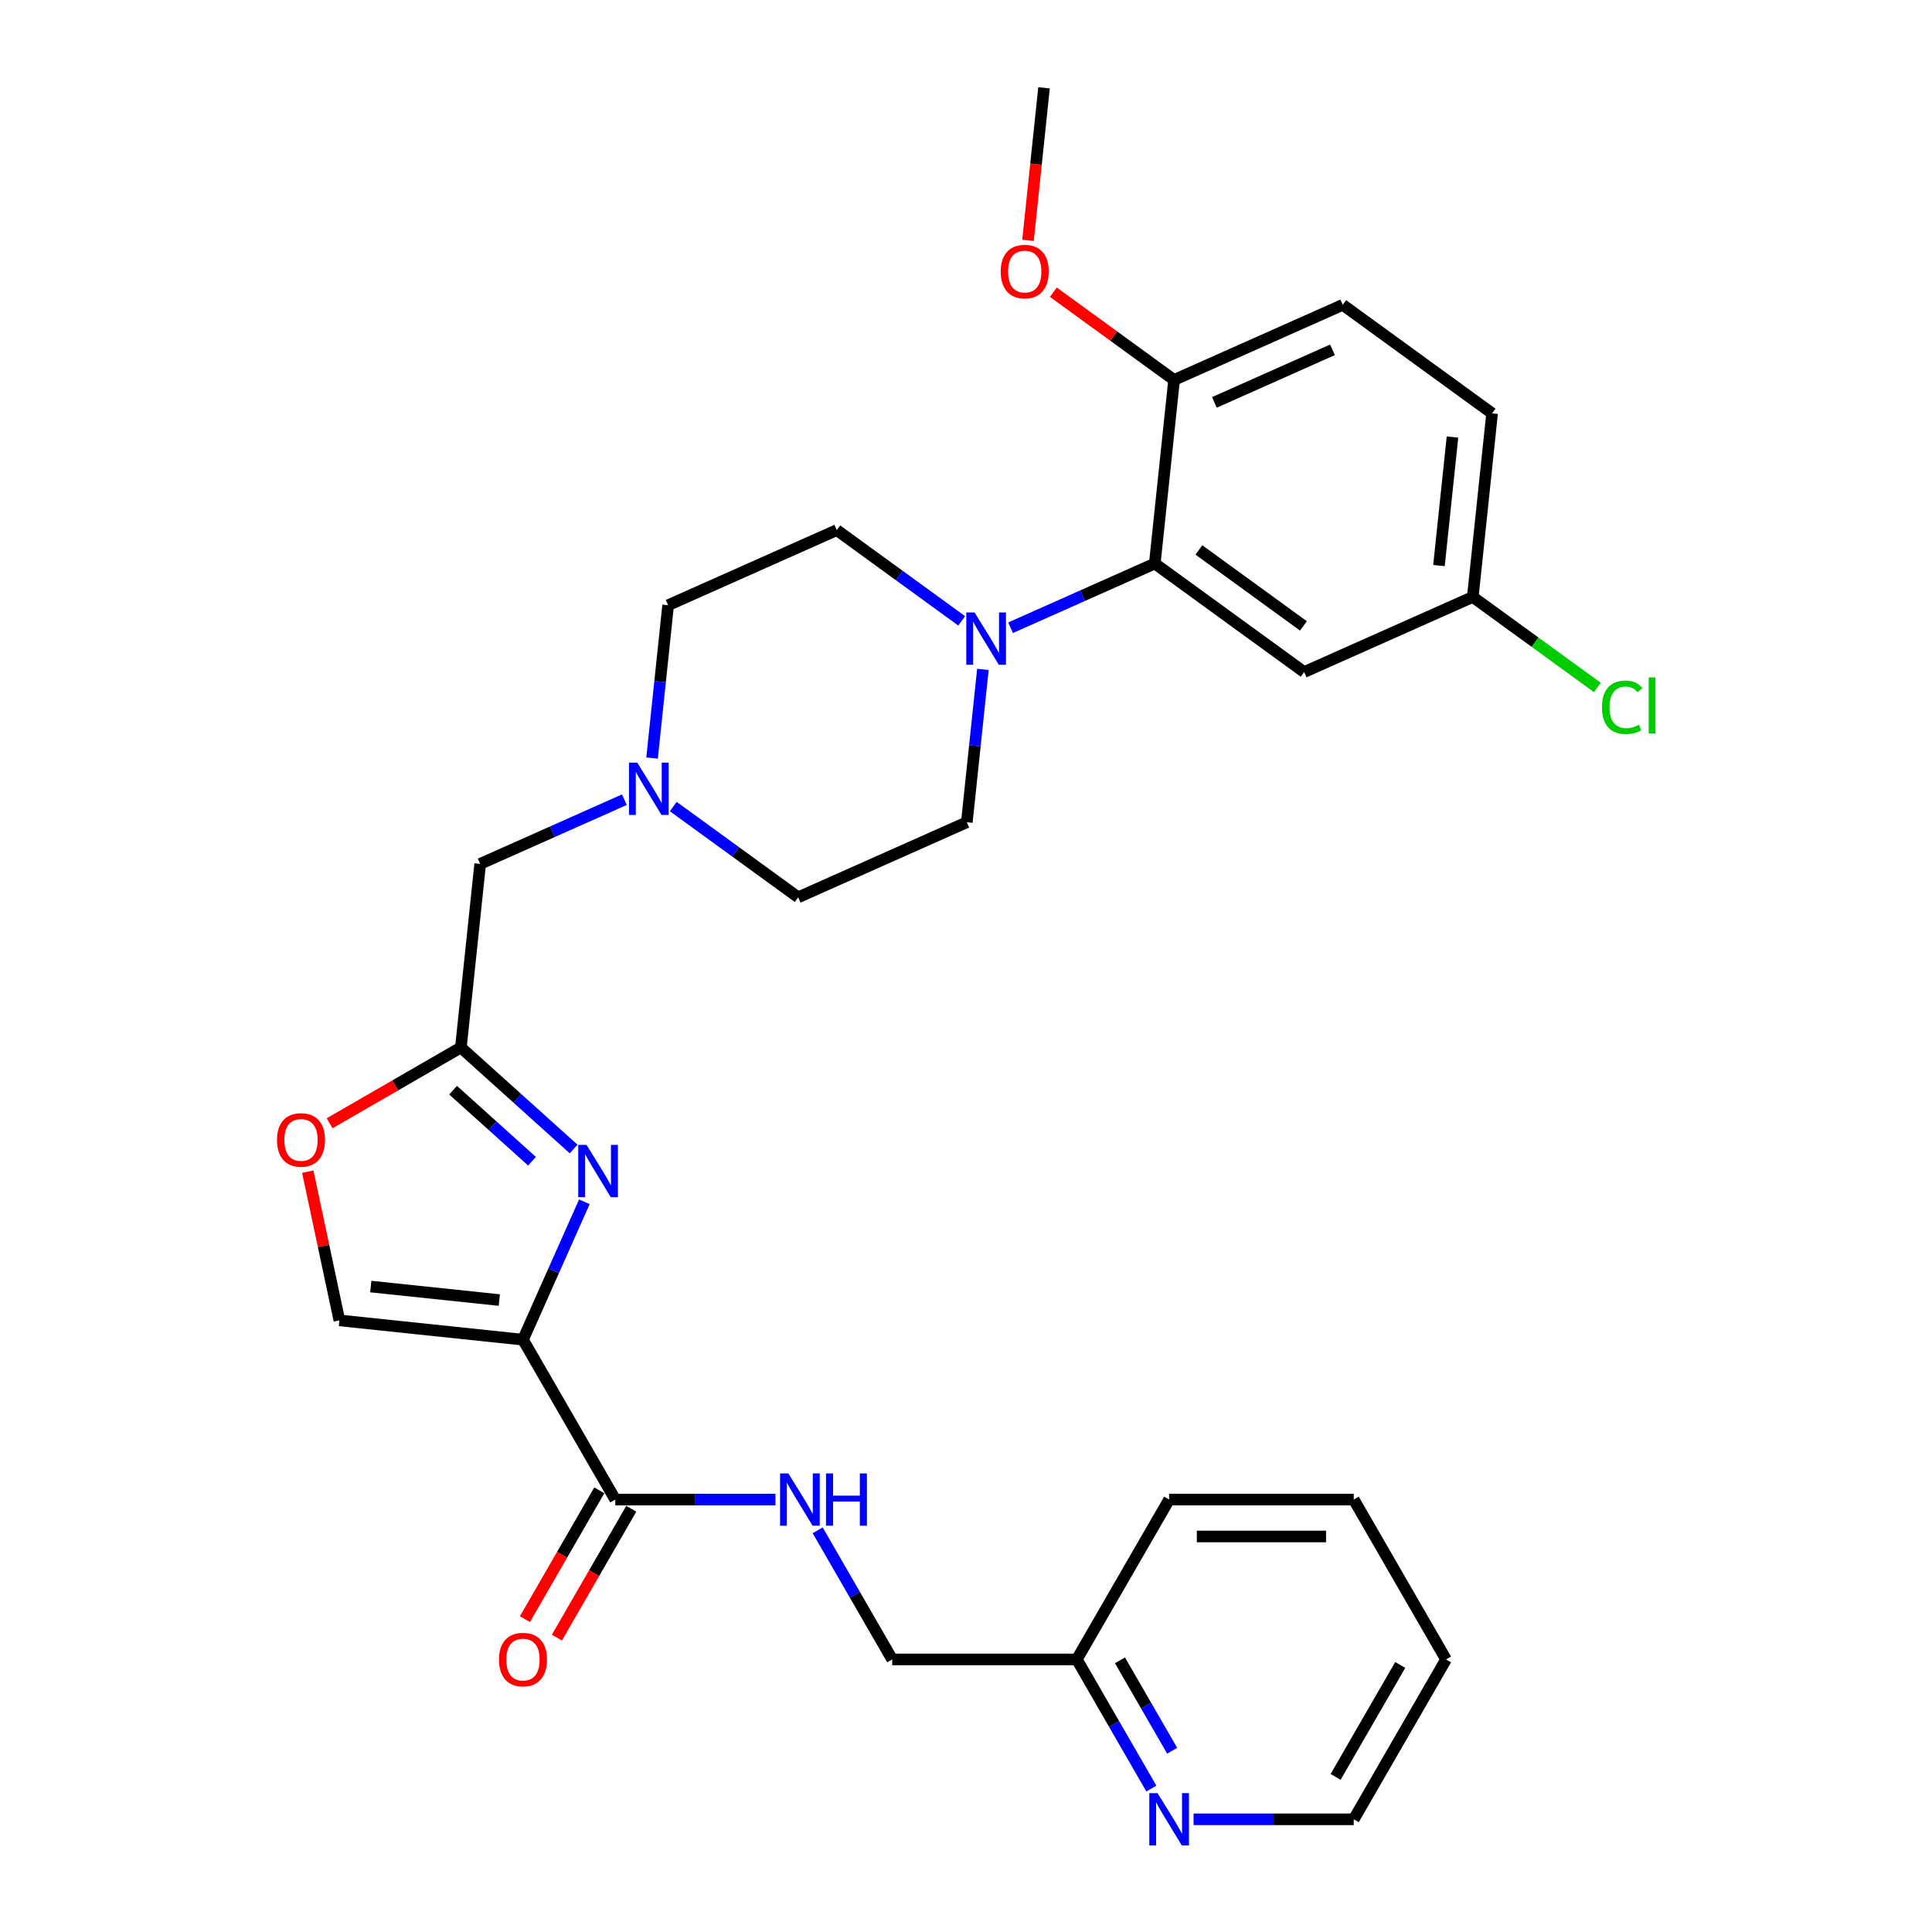 <?xml version='1.0' encoding='iso-8859-1'?>
<svg version='1.1' baseProfile='full'
              xmlns='http://www.w3.org/2000/svg'
                      xmlns:rdkit='http://www.rdkit.org/xml'
                      xmlns:xlink='http://www.w3.org/1999/xlink'
                  xml:space='preserve'
width='1000px' height='1000px' viewBox='0 0 1000 1000'>
<!-- END OF HEADER -->
<rect style='opacity:1.0;fill:#FFFFFF;stroke:none' width='1000' height='1000' x='0' y='0'> </rect>
<path class='bond-0' d='M 748.474,858.922 L 700.696,941.675' style='fill:none;fill-rule:evenodd;stroke:#000000;stroke-width:6px;stroke-linecap:butt;stroke-linejoin:miter;stroke-opacity:1' />
<path class='bond-0' d='M 724.756,861.779 L 691.312,919.707' style='fill:none;fill-rule:evenodd;stroke:#000000;stroke-width:6px;stroke-linecap:butt;stroke-linejoin:miter;stroke-opacity:1' />
<path class='bond-1' d='M 748.474,858.922 L 700.696,776.168' style='fill:none;fill-rule:evenodd;stroke:#000000;stroke-width:6px;stroke-linecap:butt;stroke-linejoin:miter;stroke-opacity:1' />
<path class='bond-2' d='M 310.198,771.39 L 290.949,804.731' style='fill:none;fill-rule:evenodd;stroke:#000000;stroke-width:6px;stroke-linecap:butt;stroke-linejoin:miter;stroke-opacity:1' />
<path class='bond-2' d='M 290.949,804.731 L 271.7,838.071' style='fill:none;fill-rule:evenodd;stroke:#FF0000;stroke-width:6px;stroke-linecap:butt;stroke-linejoin:miter;stroke-opacity:1' />
<path class='bond-2' d='M 326.749,780.946 L 307.5,814.286' style='fill:none;fill-rule:evenodd;stroke:#000000;stroke-width:6px;stroke-linecap:butt;stroke-linejoin:miter;stroke-opacity:1' />
<path class='bond-2' d='M 307.5,814.286 L 288.251,847.627' style='fill:none;fill-rule:evenodd;stroke:#FF0000;stroke-width:6px;stroke-linecap:butt;stroke-linejoin:miter;stroke-opacity:1' />
<path class='bond-3' d='M 318.474,776.168 L 359.926,776.168' style='fill:none;fill-rule:evenodd;stroke:#000000;stroke-width:6px;stroke-linecap:butt;stroke-linejoin:miter;stroke-opacity:1' />
<path class='bond-3' d='M 359.926,776.168 L 401.378,776.168' style='fill:none;fill-rule:evenodd;stroke:#0000FF;stroke-width:6px;stroke-linecap:butt;stroke-linejoin:miter;stroke-opacity:1' />
<path class='bond-4' d='M 318.474,776.168 L 270.696,693.415' style='fill:none;fill-rule:evenodd;stroke:#000000;stroke-width:6px;stroke-linecap:butt;stroke-linejoin:miter;stroke-opacity:1' />
<path class='bond-5' d='M 423.22,792.088 L 442.514,825.505' style='fill:none;fill-rule:evenodd;stroke:#0000FF;stroke-width:6px;stroke-linecap:butt;stroke-linejoin:miter;stroke-opacity:1' />
<path class='bond-5' d='M 442.514,825.505 L 461.807,858.922' style='fill:none;fill-rule:evenodd;stroke:#000000;stroke-width:6px;stroke-linecap:butt;stroke-linejoin:miter;stroke-opacity:1' />
<path class='bond-6' d='M 700.696,941.675 L 659.244,941.675' style='fill:none;fill-rule:evenodd;stroke:#000000;stroke-width:6px;stroke-linecap:butt;stroke-linejoin:miter;stroke-opacity:1' />
<path class='bond-6' d='M 659.244,941.675 L 617.792,941.675' style='fill:none;fill-rule:evenodd;stroke:#0000FF;stroke-width:6px;stroke-linecap:butt;stroke-linejoin:miter;stroke-opacity:1' />
<path class='bond-7' d='M 159.302,606.452 L 167.483,644.939' style='fill:none;fill-rule:evenodd;stroke:#FF0000;stroke-width:6px;stroke-linecap:butt;stroke-linejoin:miter;stroke-opacity:1' />
<path class='bond-7' d='M 167.483,644.939 L 175.664,683.426' style='fill:none;fill-rule:evenodd;stroke:#000000;stroke-width:6px;stroke-linecap:butt;stroke-linejoin:miter;stroke-opacity:1' />
<path class='bond-8' d='M 170.608,581.408 L 204.579,561.794' style='fill:none;fill-rule:evenodd;stroke:#FF0000;stroke-width:6px;stroke-linecap:butt;stroke-linejoin:miter;stroke-opacity:1' />
<path class='bond-8' d='M 204.579,561.794 L 238.55,542.181' style='fill:none;fill-rule:evenodd;stroke:#000000;stroke-width:6px;stroke-linecap:butt;stroke-linejoin:miter;stroke-opacity:1' />
<path class='bond-9' d='M 348.484,417.475 L 380.812,440.962' style='fill:none;fill-rule:evenodd;stroke:#0000FF;stroke-width:6px;stroke-linecap:butt;stroke-linejoin:miter;stroke-opacity:1' />
<path class='bond-9' d='M 380.812,440.962 L 413.139,464.449' style='fill:none;fill-rule:evenodd;stroke:#000000;stroke-width:6px;stroke-linecap:butt;stroke-linejoin:miter;stroke-opacity:1' />
<path class='bond-10' d='M 337.506,392.363 L 341.664,352.807' style='fill:none;fill-rule:evenodd;stroke:#0000FF;stroke-width:6px;stroke-linecap:butt;stroke-linejoin:miter;stroke-opacity:1' />
<path class='bond-10' d='M 341.664,352.807 L 345.821,313.251' style='fill:none;fill-rule:evenodd;stroke:#000000;stroke-width:6px;stroke-linecap:butt;stroke-linejoin:miter;stroke-opacity:1' />
<path class='bond-11' d='M 323.181,413.916 L 285.86,430.532' style='fill:none;fill-rule:evenodd;stroke:#0000FF;stroke-width:6px;stroke-linecap:butt;stroke-linejoin:miter;stroke-opacity:1' />
<path class='bond-11' d='M 285.86,430.532 L 248.538,447.149' style='fill:none;fill-rule:evenodd;stroke:#000000;stroke-width:6px;stroke-linecap:butt;stroke-linejoin:miter;stroke-opacity:1' />
<path class='bond-12' d='M 175.664,683.426 L 270.696,693.415' style='fill:none;fill-rule:evenodd;stroke:#000000;stroke-width:6px;stroke-linecap:butt;stroke-linejoin:miter;stroke-opacity:1' />
<path class='bond-12' d='M 191.916,665.918 L 258.439,672.91' style='fill:none;fill-rule:evenodd;stroke:#000000;stroke-width:6px;stroke-linecap:butt;stroke-linejoin:miter;stroke-opacity:1' />
<path class='bond-13' d='M 270.696,693.415 L 286.585,657.727' style='fill:none;fill-rule:evenodd;stroke:#000000;stroke-width:6px;stroke-linecap:butt;stroke-linejoin:miter;stroke-opacity:1' />
<path class='bond-13' d='M 286.585,657.727 L 302.474,622.04' style='fill:none;fill-rule:evenodd;stroke:#0000FF;stroke-width:6px;stroke-linecap:butt;stroke-linejoin:miter;stroke-opacity:1' />
<path class='bond-14' d='M 433.115,274.385 L 465.443,297.872' style='fill:none;fill-rule:evenodd;stroke:#000000;stroke-width:6px;stroke-linecap:butt;stroke-linejoin:miter;stroke-opacity:1' />
<path class='bond-14' d='M 465.443,297.872 L 497.77,321.359' style='fill:none;fill-rule:evenodd;stroke:#0000FF;stroke-width:6px;stroke-linecap:butt;stroke-linejoin:miter;stroke-opacity:1' />
<path class='bond-15' d='M 433.115,274.385 L 345.821,313.251' style='fill:none;fill-rule:evenodd;stroke:#000000;stroke-width:6px;stroke-linecap:butt;stroke-linejoin:miter;stroke-opacity:1' />
<path class='bond-16' d='M 508.748,346.471 L 504.591,386.027' style='fill:none;fill-rule:evenodd;stroke:#0000FF;stroke-width:6px;stroke-linecap:butt;stroke-linejoin:miter;stroke-opacity:1' />
<path class='bond-16' d='M 504.591,386.027 L 500.433,425.583' style='fill:none;fill-rule:evenodd;stroke:#000000;stroke-width:6px;stroke-linecap:butt;stroke-linejoin:miter;stroke-opacity:1' />
<path class='bond-17' d='M 523.073,324.918 L 560.395,308.302' style='fill:none;fill-rule:evenodd;stroke:#0000FF;stroke-width:6px;stroke-linecap:butt;stroke-linejoin:miter;stroke-opacity:1' />
<path class='bond-17' d='M 560.395,308.302 L 597.716,291.685' style='fill:none;fill-rule:evenodd;stroke:#000000;stroke-width:6px;stroke-linecap:butt;stroke-linejoin:miter;stroke-opacity:1' />
<path class='bond-18' d='M 500.433,425.583 L 413.139,464.449' style='fill:none;fill-rule:evenodd;stroke:#000000;stroke-width:6px;stroke-linecap:butt;stroke-linejoin:miter;stroke-opacity:1' />
<path class='bond-19' d='M 597.716,291.685 L 675.022,347.851' style='fill:none;fill-rule:evenodd;stroke:#000000;stroke-width:6px;stroke-linecap:butt;stroke-linejoin:miter;stroke-opacity:1' />
<path class='bond-19' d='M 620.545,284.649 L 674.659,323.965' style='fill:none;fill-rule:evenodd;stroke:#000000;stroke-width:6px;stroke-linecap:butt;stroke-linejoin:miter;stroke-opacity:1' />
<path class='bond-20' d='M 597.716,291.685 L 607.704,196.653' style='fill:none;fill-rule:evenodd;stroke:#000000;stroke-width:6px;stroke-linecap:butt;stroke-linejoin:miter;stroke-opacity:1' />
<path class='bond-21' d='M 675.022,347.851 L 762.316,308.985' style='fill:none;fill-rule:evenodd;stroke:#000000;stroke-width:6px;stroke-linecap:butt;stroke-linejoin:miter;stroke-opacity:1' />
<path class='bond-22' d='M 762.316,308.985 L 772.305,213.953' style='fill:none;fill-rule:evenodd;stroke:#000000;stroke-width:6px;stroke-linecap:butt;stroke-linejoin:miter;stroke-opacity:1' />
<path class='bond-22' d='M 744.808,292.733 L 751.8,226.21' style='fill:none;fill-rule:evenodd;stroke:#000000;stroke-width:6px;stroke-linecap:butt;stroke-linejoin:miter;stroke-opacity:1' />
<path class='bond-23' d='M 762.316,308.985 L 794.558,332.41' style='fill:none;fill-rule:evenodd;stroke:#000000;stroke-width:6px;stroke-linecap:butt;stroke-linejoin:miter;stroke-opacity:1' />
<path class='bond-23' d='M 794.558,332.41 L 826.799,355.835' style='fill:none;fill-rule:evenodd;stroke:#00CC00;stroke-width:6px;stroke-linecap:butt;stroke-linejoin:miter;stroke-opacity:1' />
<path class='bond-24' d='M 772.305,213.953 L 694.999,157.787' style='fill:none;fill-rule:evenodd;stroke:#000000;stroke-width:6px;stroke-linecap:butt;stroke-linejoin:miter;stroke-opacity:1' />
<path class='bond-25' d='M 694.999,157.787 L 607.704,196.653' style='fill:none;fill-rule:evenodd;stroke:#000000;stroke-width:6px;stroke-linecap:butt;stroke-linejoin:miter;stroke-opacity:1' />
<path class='bond-25' d='M 689.678,181.076 L 628.572,208.282' style='fill:none;fill-rule:evenodd;stroke:#000000;stroke-width:6px;stroke-linecap:butt;stroke-linejoin:miter;stroke-opacity:1' />
<path class='bond-26' d='M 607.704,196.653 L 576.457,173.95' style='fill:none;fill-rule:evenodd;stroke:#000000;stroke-width:6px;stroke-linecap:butt;stroke-linejoin:miter;stroke-opacity:1' />
<path class='bond-26' d='M 576.457,173.95 L 545.209,151.248' style='fill:none;fill-rule:evenodd;stroke:#FF0000;stroke-width:6px;stroke-linecap:butt;stroke-linejoin:miter;stroke-opacity:1' />
<path class='bond-27' d='M 532.087,124.414 L 536.237,84.934' style='fill:none;fill-rule:evenodd;stroke:#FF0000;stroke-width:6px;stroke-linecap:butt;stroke-linejoin:miter;stroke-opacity:1' />
<path class='bond-27' d='M 536.237,84.934 L 540.386,45.455' style='fill:none;fill-rule:evenodd;stroke:#000000;stroke-width:6px;stroke-linecap:butt;stroke-linejoin:miter;stroke-opacity:1' />
<path class='bond-28' d='M 296.91,594.729 L 267.73,568.455' style='fill:none;fill-rule:evenodd;stroke:#0000FF;stroke-width:6px;stroke-linecap:butt;stroke-linejoin:miter;stroke-opacity:1' />
<path class='bond-28' d='M 267.73,568.455 L 238.55,542.181' style='fill:none;fill-rule:evenodd;stroke:#000000;stroke-width:6px;stroke-linecap:butt;stroke-linejoin:miter;stroke-opacity:1' />
<path class='bond-28' d='M 275.368,601.049 L 254.942,582.657' style='fill:none;fill-rule:evenodd;stroke:#0000FF;stroke-width:6px;stroke-linecap:butt;stroke-linejoin:miter;stroke-opacity:1' />
<path class='bond-28' d='M 254.942,582.657 L 234.516,564.265' style='fill:none;fill-rule:evenodd;stroke:#000000;stroke-width:6px;stroke-linecap:butt;stroke-linejoin:miter;stroke-opacity:1' />
<path class='bond-29' d='M 238.55,542.181 L 248.538,447.149' style='fill:none;fill-rule:evenodd;stroke:#000000;stroke-width:6px;stroke-linecap:butt;stroke-linejoin:miter;stroke-opacity:1' />
<path class='bond-30' d='M 595.949,925.756 L 576.656,892.339' style='fill:none;fill-rule:evenodd;stroke:#0000FF;stroke-width:6px;stroke-linecap:butt;stroke-linejoin:miter;stroke-opacity:1' />
<path class='bond-30' d='M 576.656,892.339 L 557.363,858.922' style='fill:none;fill-rule:evenodd;stroke:#000000;stroke-width:6px;stroke-linecap:butt;stroke-linejoin:miter;stroke-opacity:1' />
<path class='bond-30' d='M 606.712,906.175 L 593.207,882.783' style='fill:none;fill-rule:evenodd;stroke:#0000FF;stroke-width:6px;stroke-linecap:butt;stroke-linejoin:miter;stroke-opacity:1' />
<path class='bond-30' d='M 593.207,882.783 L 579.701,859.391' style='fill:none;fill-rule:evenodd;stroke:#000000;stroke-width:6px;stroke-linecap:butt;stroke-linejoin:miter;stroke-opacity:1' />
<path class='bond-31' d='M 557.363,858.922 L 605.14,776.168' style='fill:none;fill-rule:evenodd;stroke:#000000;stroke-width:6px;stroke-linecap:butt;stroke-linejoin:miter;stroke-opacity:1' />
<path class='bond-32' d='M 557.363,858.922 L 461.807,858.922' style='fill:none;fill-rule:evenodd;stroke:#000000;stroke-width:6px;stroke-linecap:butt;stroke-linejoin:miter;stroke-opacity:1' />
<path class='bond-33' d='M 605.14,776.168 L 700.696,776.168' style='fill:none;fill-rule:evenodd;stroke:#000000;stroke-width:6px;stroke-linecap:butt;stroke-linejoin:miter;stroke-opacity:1' />
<path class='bond-33' d='M 619.474,795.279 L 686.363,795.279' style='fill:none;fill-rule:evenodd;stroke:#000000;stroke-width:6px;stroke-linecap:butt;stroke-linejoin:miter;stroke-opacity:1' />
<path  class='atom-2' d='M 258.274 858.998
Q 258.274 852.5, 261.484 848.869
Q 264.695 845.238, 270.696 845.238
Q 276.697 845.238, 279.907 848.869
Q 283.118 852.5, 283.118 858.998
Q 283.118 865.572, 279.869 869.318
Q 276.62 873.026, 270.696 873.026
Q 264.733 873.026, 261.484 869.318
Q 258.274 865.611, 258.274 858.998
M 270.696 869.968
Q 274.824 869.968, 277.041 867.216
Q 279.296 864.426, 279.296 858.998
Q 279.296 853.685, 277.041 851.01
Q 274.824 848.296, 270.696 848.296
Q 266.568 848.296, 264.313 850.971
Q 262.096 853.647, 262.096 858.998
Q 262.096 864.464, 264.313 867.216
Q 266.568 869.968, 270.696 869.968
' fill='#FF0000'/>
<path  class='atom-3' d='M 408.047 762.637
L 416.915 776.971
Q 417.794 778.385, 419.208 780.946
Q 420.623 783.507, 420.699 783.66
L 420.699 762.637
L 424.292 762.637
L 424.292 789.699
L 420.584 789.699
L 411.067 774.028
Q 409.959 772.193, 408.774 770.091
Q 407.627 767.989, 407.283 767.339
L 407.283 789.699
L 403.767 789.699
L 403.767 762.637
L 408.047 762.637
' fill='#0000FF'/>
<path  class='atom-3' d='M 427.541 762.637
L 431.21 762.637
L 431.21 774.142
L 445.047 774.142
L 445.047 762.637
L 448.716 762.637
L 448.716 789.699
L 445.047 789.699
L 445.047 777.2
L 431.21 777.2
L 431.21 789.699
L 427.541 789.699
L 427.541 762.637
' fill='#0000FF'/>
<path  class='atom-5' d='M 143.374 590.035
Q 143.374 583.537, 146.585 579.906
Q 149.796 576.275, 155.797 576.275
Q 161.797 576.275, 165.008 579.906
Q 168.219 583.537, 168.219 590.035
Q 168.219 596.609, 164.97 600.355
Q 161.721 604.063, 155.797 604.063
Q 149.834 604.063, 146.585 600.355
Q 143.374 596.648, 143.374 590.035
M 155.797 601.005
Q 159.925 601.005, 162.141 598.253
Q 164.397 595.463, 164.397 590.035
Q 164.397 584.722, 162.141 582.047
Q 159.925 579.333, 155.797 579.333
Q 151.669 579.333, 149.413 582.009
Q 147.197 584.684, 147.197 590.035
Q 147.197 595.501, 149.413 598.253
Q 151.669 601.005, 155.797 601.005
' fill='#FF0000'/>
<path  class='atom-6' d='M 329.851 394.752
L 338.719 409.086
Q 339.598 410.5, 341.012 413.061
Q 342.426 415.622, 342.503 415.774
L 342.503 394.752
L 346.095 394.752
L 346.095 421.814
L 342.388 421.814
L 332.871 406.142
Q 331.762 404.308, 330.577 402.206
Q 329.431 400.103, 329.087 399.454
L 329.087 421.814
L 325.57 421.814
L 325.57 394.752
L 329.851 394.752
' fill='#0000FF'/>
<path  class='atom-10' d='M 504.44 317.02
L 513.307 331.354
Q 514.186 332.768, 515.601 335.329
Q 517.015 337.89, 517.091 338.043
L 517.091 317.02
L 520.684 317.02
L 520.684 344.082
L 516.977 344.082
L 507.459 328.411
Q 506.351 326.576, 505.166 324.474
Q 504.019 322.371, 503.675 321.722
L 503.675 344.082
L 500.159 344.082
L 500.159 317.02
L 504.44 317.02
' fill='#0000FF'/>
<path  class='atom-20' d='M 517.976 140.563
Q 517.976 134.065, 521.187 130.434
Q 524.397 126.803, 530.398 126.803
Q 536.399 126.803, 539.61 130.434
Q 542.82 134.065, 542.82 140.563
Q 542.82 147.137, 539.571 150.883
Q 536.323 154.591, 530.398 154.591
Q 524.435 154.591, 521.187 150.883
Q 517.976 147.176, 517.976 140.563
M 530.398 151.533
Q 534.526 151.533, 536.743 148.781
Q 538.998 145.991, 538.998 140.563
Q 538.998 135.25, 536.743 132.575
Q 534.526 129.861, 530.398 129.861
Q 526.27 129.861, 524.015 132.536
Q 521.798 135.212, 521.798 140.563
Q 521.798 146.029, 524.015 148.781
Q 526.27 151.533, 530.398 151.533
' fill='#FF0000'/>
<path  class='atom-22' d='M 829.188 366.088
Q 829.188 359.361, 832.322 355.844
Q 835.495 352.29, 841.495 352.29
Q 847.076 352.29, 850.057 356.226
L 847.535 358.29
Q 845.356 355.424, 841.495 355.424
Q 837.406 355.424, 835.227 358.176
Q 833.087 360.89, 833.087 366.088
Q 833.087 371.439, 835.303 374.191
Q 837.559 376.943, 841.916 376.943
Q 844.897 376.943, 848.375 375.146
L 849.446 378.013
Q 848.031 378.93, 845.891 379.466
Q 843.751 380.001, 841.381 380.001
Q 835.495 380.001, 832.322 376.408
Q 829.188 372.815, 829.188 366.088
' fill='#00CC00'/>
<path  class='atom-22' d='M 853.344 350.646
L 856.861 350.646
L 856.861 379.657
L 853.344 379.657
L 853.344 350.646
' fill='#00CC00'/>
<path  class='atom-23' d='M 303.58 592.589
L 312.448 606.923
Q 313.327 608.337, 314.741 610.898
Q 316.155 613.459, 316.232 613.612
L 316.232 592.589
L 319.824 592.589
L 319.824 619.651
L 316.117 619.651
L 306.6 603.98
Q 305.491 602.145, 304.306 600.043
Q 303.16 597.941, 302.816 597.291
L 302.816 619.651
L 299.299 619.651
L 299.299 592.589
L 303.58 592.589
' fill='#0000FF'/>
<path  class='atom-26' d='M 599.159 928.145
L 608.026 942.478
Q 608.905 943.892, 610.32 946.453
Q 611.734 949.014, 611.81 949.167
L 611.81 928.145
L 615.403 928.145
L 615.403 955.206
L 611.696 955.206
L 602.178 939.535
Q 601.07 937.7, 599.885 935.598
Q 598.738 933.496, 598.394 932.846
L 598.394 955.206
L 594.878 955.206
L 594.878 928.145
L 599.159 928.145
' fill='#0000FF'/>
</svg>
